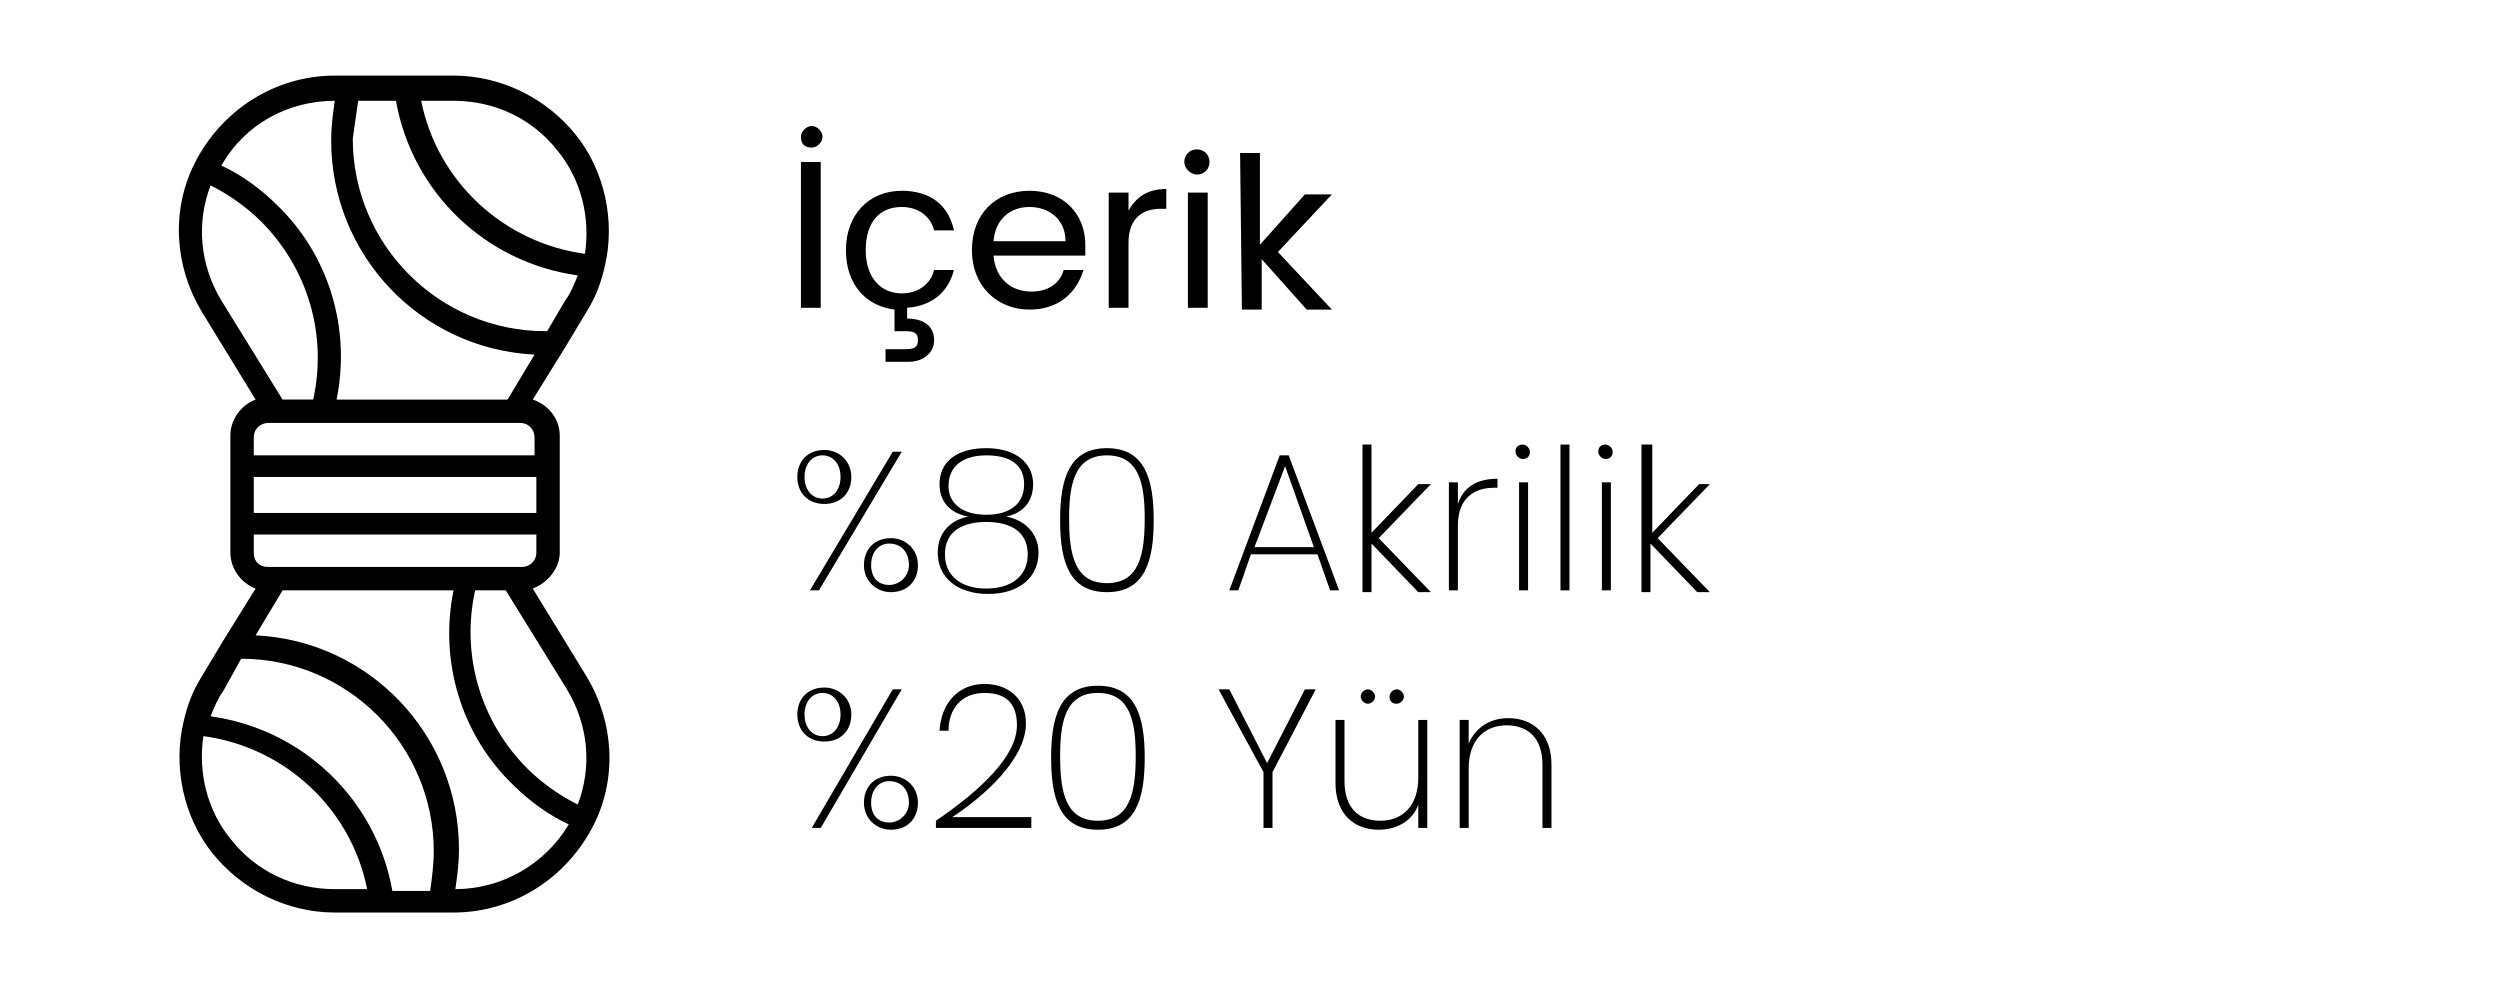 <?xml version="1.0" encoding="utf-8"?>
<!-- Generator: Adobe Illustrator 28.0.0, SVG Export Plug-In . SVG Version: 6.00 Build 0)  -->
<svg version="1.1" id="katman_1" xmlns="http://www.w3.org/2000/svg" xmlns:xlink="http://www.w3.org/1999/xlink" x="0px" y="0px"
	 viewBox="0 0 138.9 55" style="enable-background:new 0 0 138.9 55;" xml:space="preserve">
<path d="M11.2,37.6c-0.5,0.8-0.8,1.6-1,2.5c-0.6,2.5,0,5.3,1.6,7.3s4.1,3.3,6.8,3.3h2.6h3.2h0.8c3.3,0,6.3-1.9,7.8-4.9
	c1.3-2.6,1.1-5.7-0.4-8.2l-3-4.9c0.8-0.3,1.5-1.1,1.5-2v-1.6v-3.3v-1.6c0-0.9-0.6-1.7-1.5-2l1.8-2.9l1.2-2c0.5-0.8,0.8-1.6,1-2.5
	l0,0c0.6-2.5,0-5.3-1.6-7.3s-4.1-3.3-6.8-3.3h-2.6h-3.2h-0.8c-3.3,0-6.3,1.9-7.8,4.9c-1.3,2.6-1.1,5.7,0.4,8.2l3,4.9
	c-0.8,0.3-1.4,1.1-1.4,2v1.6v3.3v1.6c0,0.9,0.6,1.7,1.4,2l-1.8,2.9L11.2,37.6z M18.6,49.4c-2.3,0-4.4-1-5.8-2.8
	c-1.3-1.6-1.8-3.7-1.5-5.7c4.5,0.6,8.2,4,9.1,8.5H18.6z M31.5,38.3c1.2,2,1.4,4.3,0.6,6.4c-1-0.5-2-1.2-2.8-2
	c-2.6-2.6-3.7-6.3-2.9-9.9h1.7L31.5,38.3z M25.2,5.6c2.3,0,4.4,1,5.8,2.8c1.3,1.6,1.8,3.7,1.5,5.7c-4.5-0.6-8.2-4-9.1-8.5
	C23.3,5.6,25.2,5.6,25.2,5.6z M19.9,5.6H22c0.9,5.1,5,9,10.1,9.7c-0.2,0.5-0.4,1-0.7,1.4l-1,1.7c0,0,0,0-0.1,0
	c-5.9,0-10.7-4.8-10.7-10.7C19.7,7,19.8,6.3,19.9,5.6z M18.6,5.6L18.6,5.6c-0.1,0.7-0.2,1.4-0.2,2.2c0,6.4,5,11.6,11.3,11.9
	l-1.5,2.5h-9.5c0.8-3.9-0.4-8-3.3-10.8c-0.9-0.9-2-1.7-3.1-2.2C13.6,6.9,16,5.6,18.6,5.6z M12.3,16.7c-1.2-2-1.4-4.3-0.6-6.4
	c1,0.5,2,1.2,2.8,2c2.6,2.6,3.7,6.3,2.9,9.9h-1.7L12.3,16.7z M14.1,24.3c0-0.5,0.4-0.8,0.8-0.8h14c0.5,0,0.8,0.4,0.8,0.8v1H14.1
	V24.3z M14.1,26.5h15.7v2H14.1V26.5z M14.1,30.7v-1h15.7v1c0,0.5-0.4,0.8-0.8,0.8h-0.4H26H15.3h-0.4C14.4,31.5,14.1,31.2,14.1,30.7z
	 M15.7,32.8h9.5c-0.8,3.9,0.4,8,3.3,10.8c0.9,0.9,2,1.7,3.1,2.2c-1.3,2.2-3.7,3.6-6.3,3.6l0,0c0.1-0.7,0.2-1.4,0.2-2.2
	c0-6.4-5-11.6-11.3-11.9L15.7,32.8z M13.4,36.6c5.9,0,10.7,4.8,10.7,10.7c0,0.7-0.1,1.5-0.2,2.2h-2.1c-0.9-5.1-5-9-10.1-9.7
	c0.2-0.5,0.4-1,0.7-1.4L13.4,36.6L13.4,36.6z"/>
<path d="M44.5,7.6c0-0.3,0.3-0.6,0.6-0.6s0.6,0.3,0.6,0.6c0,0.3-0.3,0.6-0.6,0.6C44.7,8.2,44.5,8,44.5,7.6z M44.5,9h1.1v8.1h-1.1V9z
	"/>
<path d="M50.1,10.6c1.6,0,2.6,0.8,2.9,2.2h-1.1c-0.2-0.8-0.9-1.3-1.8-1.3c-1.2,0-2,0.8-2,2.4s0.9,2.4,2,2.4c0.9,0,1.6-0.5,1.8-1.3
	H53c-0.3,1.2-1.2,2-2.6,2.1v0.6c0.9,0,1.5,0.4,1.5,1.2c0,0.7-0.6,1.2-1.4,1.2h-1.3v-0.7h1.1c0.5,0,0.7-0.1,0.7-0.5s-0.2-0.5-0.7-0.5
	h-0.6v-1.2C48.1,17,47,15.8,47,13.9C47,11.9,48.3,10.6,50.1,10.6z"/>
<path d="M57.2,17.2c-1.8,0-3.2-1.3-3.2-3.3s1.3-3.3,3.2-3.3s3.1,1.3,3.1,3c0,0.2,0,0.4,0,0.6h-5.1c0.1,1.3,1,2,2.1,2
	c1,0,1.6-0.5,1.8-1.2h1.1C59.8,16.3,58.8,17.2,57.2,17.2z M55.2,13.4h4c0-1.2-0.9-1.9-2-1.9C56.1,11.5,55.3,12.2,55.2,13.4z"/>
<path d="M62.7,17.1h-1.1v-6.4h1.1v1c0.4-0.7,1-1.2,2.1-1.2v1.1h-0.3c-1,0-1.8,0.5-1.8,1.9V17.1z"/>
<path d="M65.8,9c0-0.4,0.3-0.7,0.7-0.7c0.4,0,0.7,0.3,0.7,0.7s-0.3,0.7-0.7,0.7C66.2,9.7,65.8,9.4,65.8,9z M66,10.7h1.1v6.4H66V10.7
	z"/>
<path d="M68.9,8.5H70v5.1l2.5-2.8H74L71,14l3,3.2h-1.4l-2.5-2.8v2.8H69L68.9,8.5L68.9,8.5z"/>
<g>
	<path d="M45.8,25c0.8,0,1.5,0.6,1.5,1.5c0,0.9-0.6,1.5-1.5,1.5s-1.5-0.6-1.5-1.5C44.3,25.6,44.9,25,45.8,25z M44.7,26.5
		c0,0.7,0.4,1.2,1,1.2s1-0.5,1-1.2c0-0.7-0.4-1.2-1-1.2S44.7,25.8,44.7,26.5z M49.6,25.1h0.5l-4.6,7.7h-0.5L49.6,25.1z M49.5,29.9
		c0.8,0,1.5,0.6,1.5,1.5c0,0.9-0.6,1.5-1.5,1.5c-0.8,0-1.5-0.6-1.5-1.5C48,30.5,48.6,29.9,49.5,29.9z M48.4,31.4
		c0,0.7,0.4,1.1,1,1.1c0.6,0,1.1-0.5,1.1-1.1c0-0.7-0.4-1.2-1.1-1.2C48.8,30.2,48.4,30.7,48.4,31.4z"/>
	<path d="M52.2,26.9c0-1.2,0.9-2,2.6-2c1.6,0,2.6,0.8,2.6,2c0,0.9-0.5,1.6-1.5,1.8c1.1,0.2,1.8,1,1.8,2c0,1.4-1.1,2.3-2.8,2.3
		c-1.7,0-2.8-0.9-2.8-2.3c0-1.1,0.7-1.8,1.7-2C52.7,28.5,52.2,27.8,52.2,26.9z M52.5,30.8c0,1.2,0.9,1.9,2.3,1.9s2.3-0.7,2.3-1.9
		c0-1.3-1-1.8-2.3-1.8S52.5,29.5,52.5,30.8z M56.9,26.9c0-1.1-0.8-1.6-2.1-1.6s-2.1,0.6-2.1,1.7c0,1,0.8,1.6,2.1,1.6
		S56.9,28,56.9,26.9z"/>
	<path d="M61.5,24.9c2.1,0,2.6,1.7,2.6,4c0,2.3-0.5,4-2.6,4c-2.1,0-2.6-1.7-2.6-4C58.9,26.6,59.4,24.9,61.5,24.9z M61.5,25.3
		c-1.8,0-2.1,1.6-2.1,3.5c0,2,0.3,3.6,2.1,3.6s2.1-1.6,2.1-3.6C63.6,26.9,63.3,25.3,61.5,25.3z"/>
	<path d="M73.2,30.8h-3.7l-0.7,2h-0.5l2.8-7.5h0.5l2.8,7.5h-0.5L73.2,30.8z M71.4,25.9l-1.7,4.5H73L71.4,25.9z"/>
	<path d="M75.7,24.7h0.5v4.9l2.6-2.7h0.7l-2.9,3l2.9,3h-0.7l-2.6-2.7v2.7h-0.5V24.7z"/>
	<path d="M81,32.8h-0.5v-6H81v1.2c0.3-0.9,1-1.4,2.2-1.4v0.5h-0.2c-1,0-2,0.5-2,2.1V32.8z"/>
	<path d="M84.2,25.1c0-0.3,0.2-0.4,0.4-0.4c0.2,0,0.4,0.2,0.4,0.4c0,0.3-0.2,0.4-0.4,0.4C84.4,25.5,84.2,25.3,84.2,25.1z M84.4,26.8
		h0.5v6h-0.5V26.8z"/>
	<path d="M86.7,24.7h0.5v8.1h-0.5V24.7z"/>
	<path d="M88.8,25.1c0-0.3,0.2-0.4,0.4-0.4c0.2,0,0.4,0.2,0.4,0.4c0,0.3-0.2,0.4-0.4,0.4C89,25.5,88.8,25.3,88.8,25.1z M89,26.8h0.5
		v6H89V26.8z"/>
	<path d="M91.3,24.7h0.5v4.9l2.6-2.7H95l-2.9,3l2.9,3h-0.7l-2.6-2.7v2.7h-0.5V24.7z"/>
	<path d="M45.8,38.2c0.8,0,1.5,0.6,1.5,1.5c0,0.9-0.6,1.5-1.5,1.5s-1.5-0.6-1.5-1.5C44.3,38.8,44.9,38.2,45.8,38.2z M44.7,39.7
		c0,0.7,0.4,1.2,1,1.2s1-0.5,1-1.2c0-0.7-0.4-1.2-1-1.2S44.7,39,44.7,39.7z M49.6,38.3h0.5L45.6,46h-0.5L49.6,38.3z M49.5,43.1
		c0.8,0,1.5,0.6,1.5,1.5c0,0.9-0.6,1.5-1.5,1.5c-0.8,0-1.5-0.6-1.5-1.5C48,43.7,48.6,43.1,49.5,43.1z M48.4,44.6
		c0,0.7,0.4,1.1,1,1.1c0.6,0,1.1-0.5,1.1-1.1c0-0.7-0.4-1.2-1.1-1.2C48.8,43.4,48.4,43.9,48.4,44.6z"/>
	<path d="M52,45.6c2.5-1.7,4.5-3.6,4.5-5.3c0-1-0.4-1.8-1.8-1.8c-1.3,0-2,0.9-2,2.1h-0.5c0.1-1.6,1.1-2.6,2.5-2.6
		c1.2,0,2.3,0.7,2.3,2.2c0,2-2.4,4.1-4.1,5.2h4.4V46H52V45.6z"/>
	<path d="M61,38.1c2.1,0,2.6,1.7,2.6,4c0,2.3-0.5,4-2.6,4c-2.1,0-2.6-1.7-2.6-4C58.4,39.8,58.9,38.1,61,38.1z M61,38.5
		c-1.8,0-2.1,1.6-2.1,3.5c0,2,0.3,3.6,2.1,3.6s2.1-1.6,2.1-3.6C63.1,40.1,62.8,38.5,61,38.5z"/>
	<path d="M67.7,38.3h0.6l2.1,4.1l2.1-4.1h0.6l-2.4,4.6V46h-0.5v-3.1L67.7,38.3z"/>
	<path d="M79.3,46h-0.5v-1.3c-0.3,0.9-1.2,1.4-2.2,1.4c-1.3,0-2.4-0.8-2.4-2.6V40h0.5v3.4c0,1.5,0.8,2.2,2,2.2
		c1.2,0,2.1-0.8,2.1-2.4V40h0.5V46z M75.6,38.7c0-0.2,0.2-0.4,0.4-0.4c0.2,0,0.4,0.2,0.4,0.4c0,0.2-0.2,0.4-0.4,0.4
		C75.8,39.1,75.6,38.9,75.6,38.7z M77.2,38.7c0-0.2,0.2-0.4,0.4-0.4c0.2,0,0.4,0.2,0.4,0.4c0,0.2-0.2,0.4-0.4,0.4
		C77.3,39.1,77.2,38.9,77.2,38.7z"/>
	<path d="M85.7,42.5c0-1.5-0.8-2.2-2-2.2c-1.2,0-2.1,0.8-2.1,2.4V46h-0.5v-6h0.5v1.3c0.4-0.9,1.2-1.4,2.2-1.4c1.3,0,2.4,0.8,2.4,2.6
		V46h-0.5V42.5z"/>
</g>
</svg>
